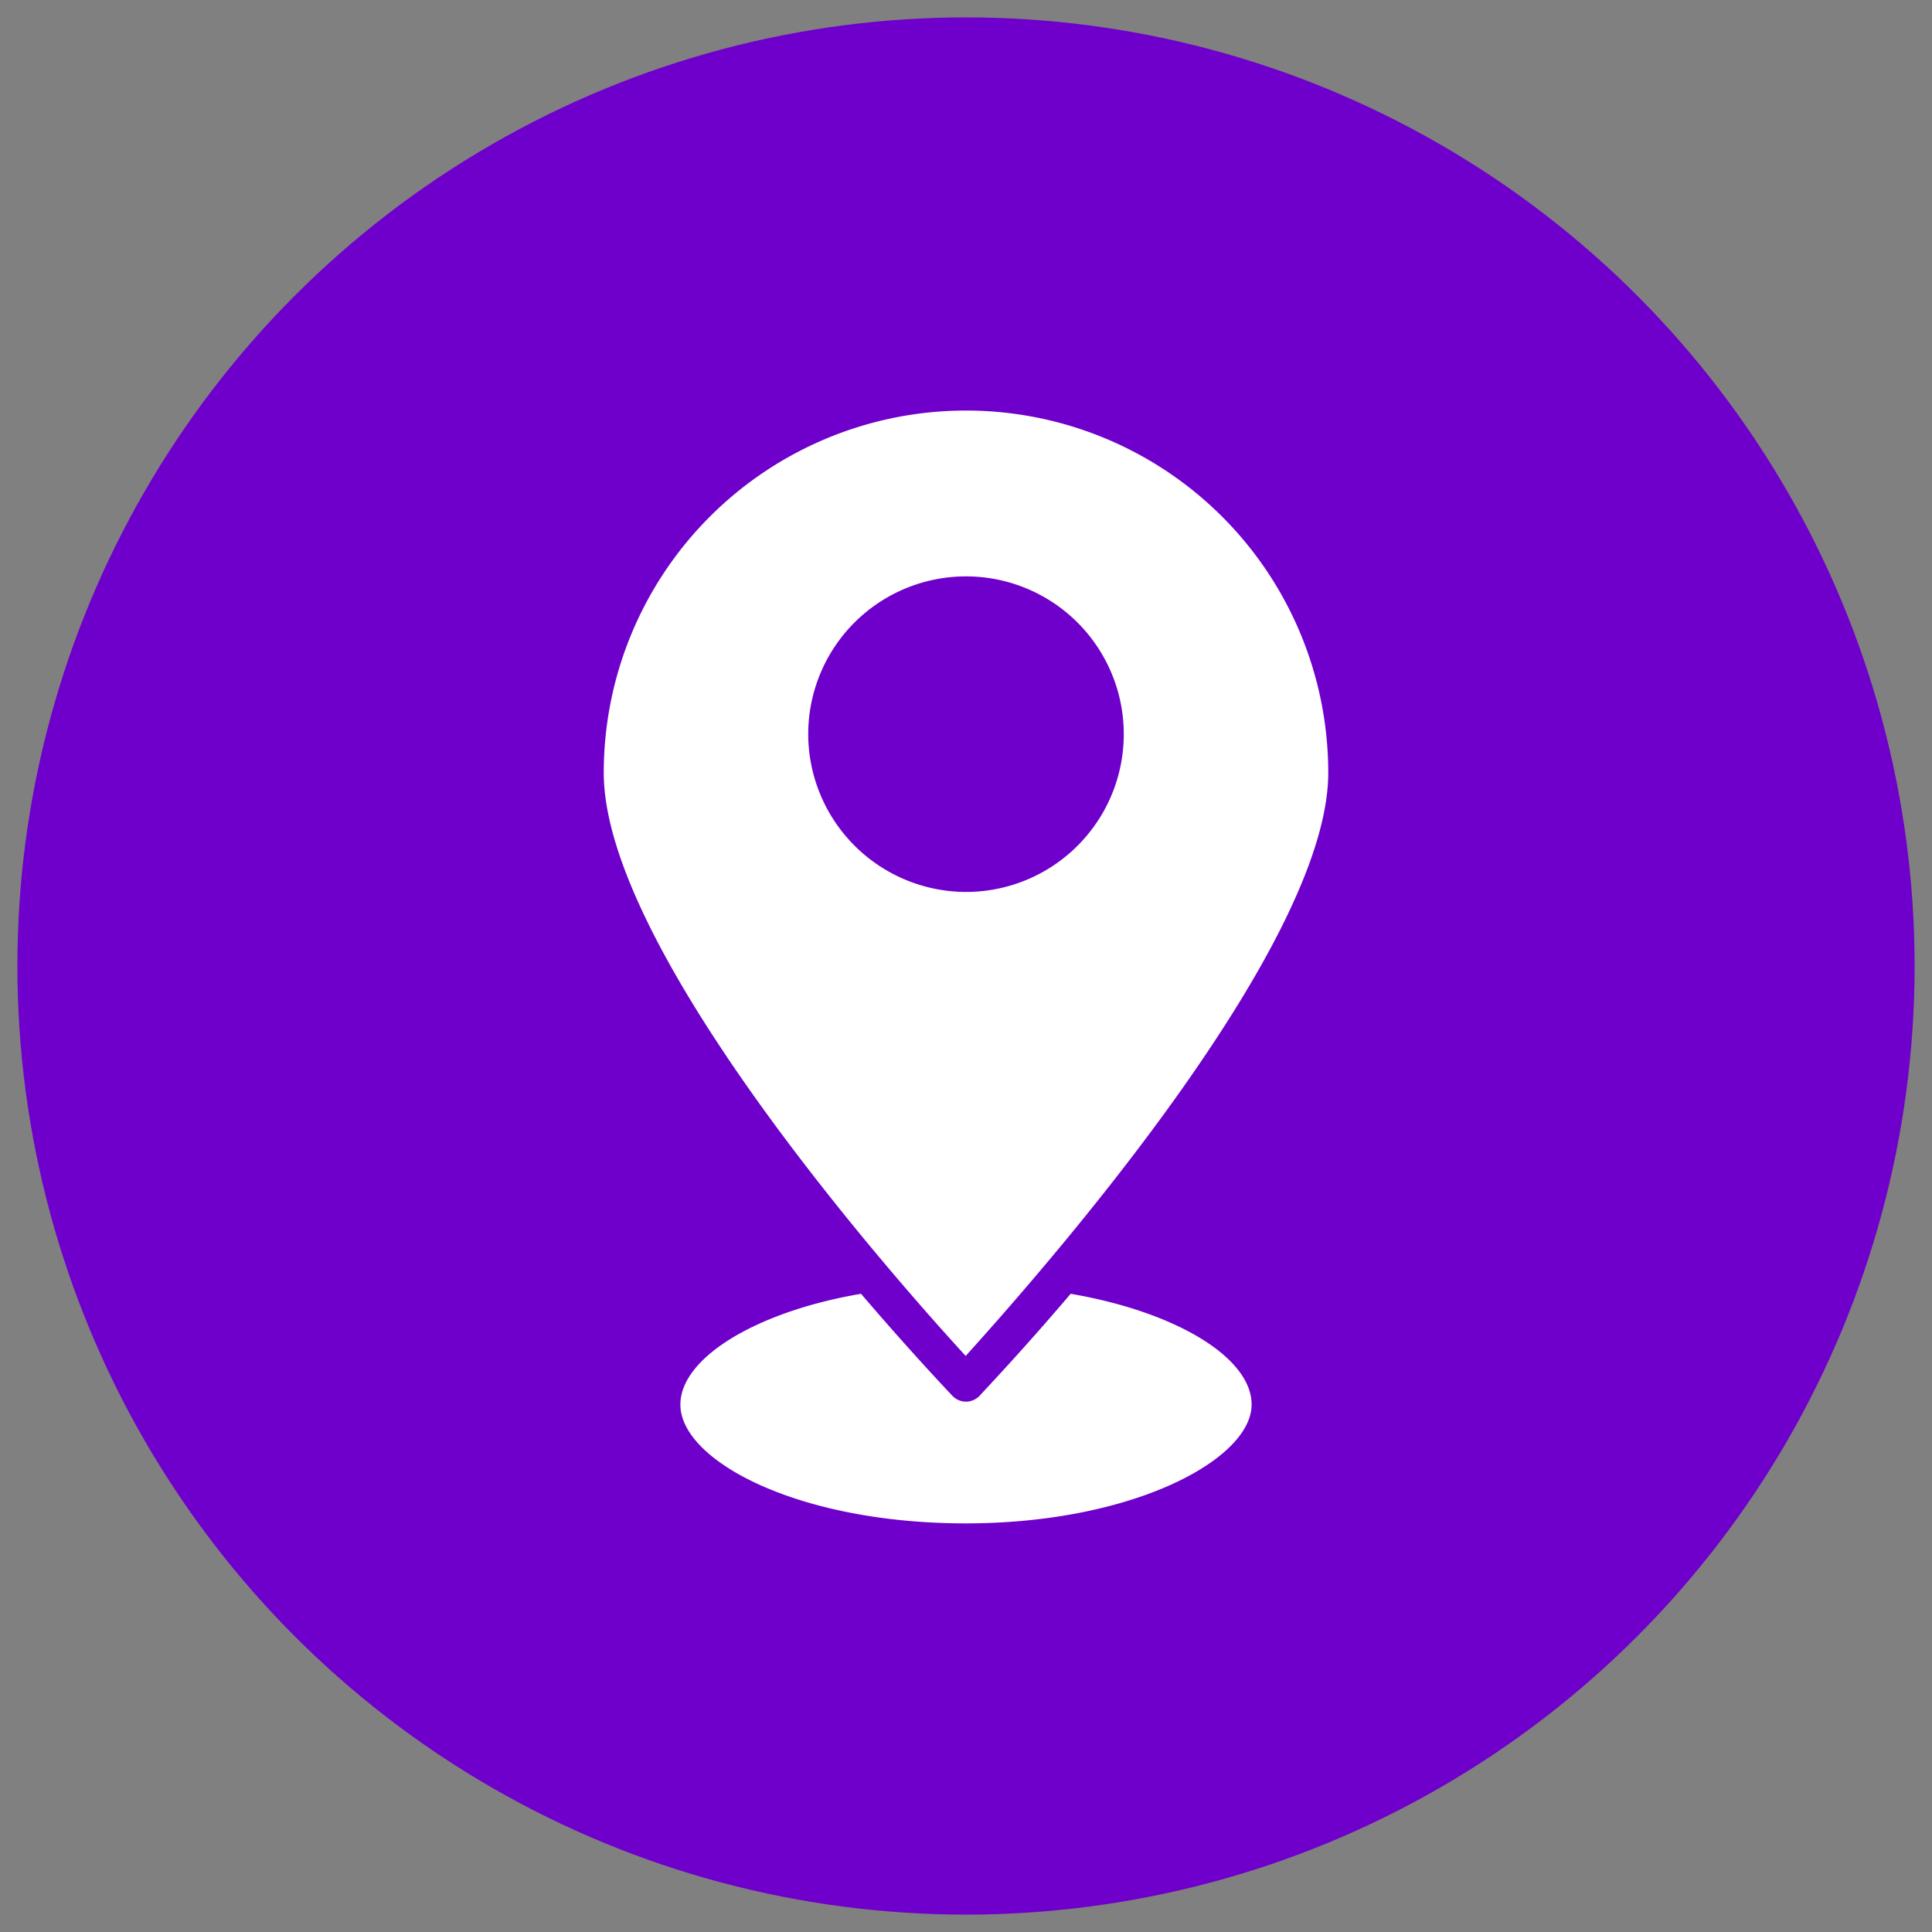 <svg id="Livello_1" data-name="Livello 1" xmlns="http://www.w3.org/2000/svg" viewBox="0 0 60 60"><rect x="0" y="0" width="60" height="60" fill="#808080" stroke="none"/><defs><style>.cls-1{fill:#6f00cc;stroke:#6f00cc;stroke-miterlimit:10;}.cls-2{fill:#fff;}</style></defs><circle class="cls-1" cx="30" cy="30" r="28.96"/><path class="cls-2" d="M41.25,24a11.25,11.25,0,1,0-22.5,0c0,5.53,9.13,15.81,11.24,18.11C32.11,39.76,41.25,29.48,41.25,24ZM25.1,22.81A4.9,4.9,0,1,1,30,27.7,4.91,4.91,0,0,1,25.1,22.81Z"/><path class="cls-2" d="M33.25,40.18c-1.53,1.8-2.68,3-2.82,3.16a.6.6,0,0,1-.44.19.59.59,0,0,1-.42-.19c-.15-.16-1.29-1.36-2.83-3.16-3.28.56-5.61,2-5.61,3.44,0,1.74,3.64,3.69,8.86,3.69s8.88-2,8.88-3.69c0-1.46-2.35-2.88-5.62-3.44Z"/></svg>